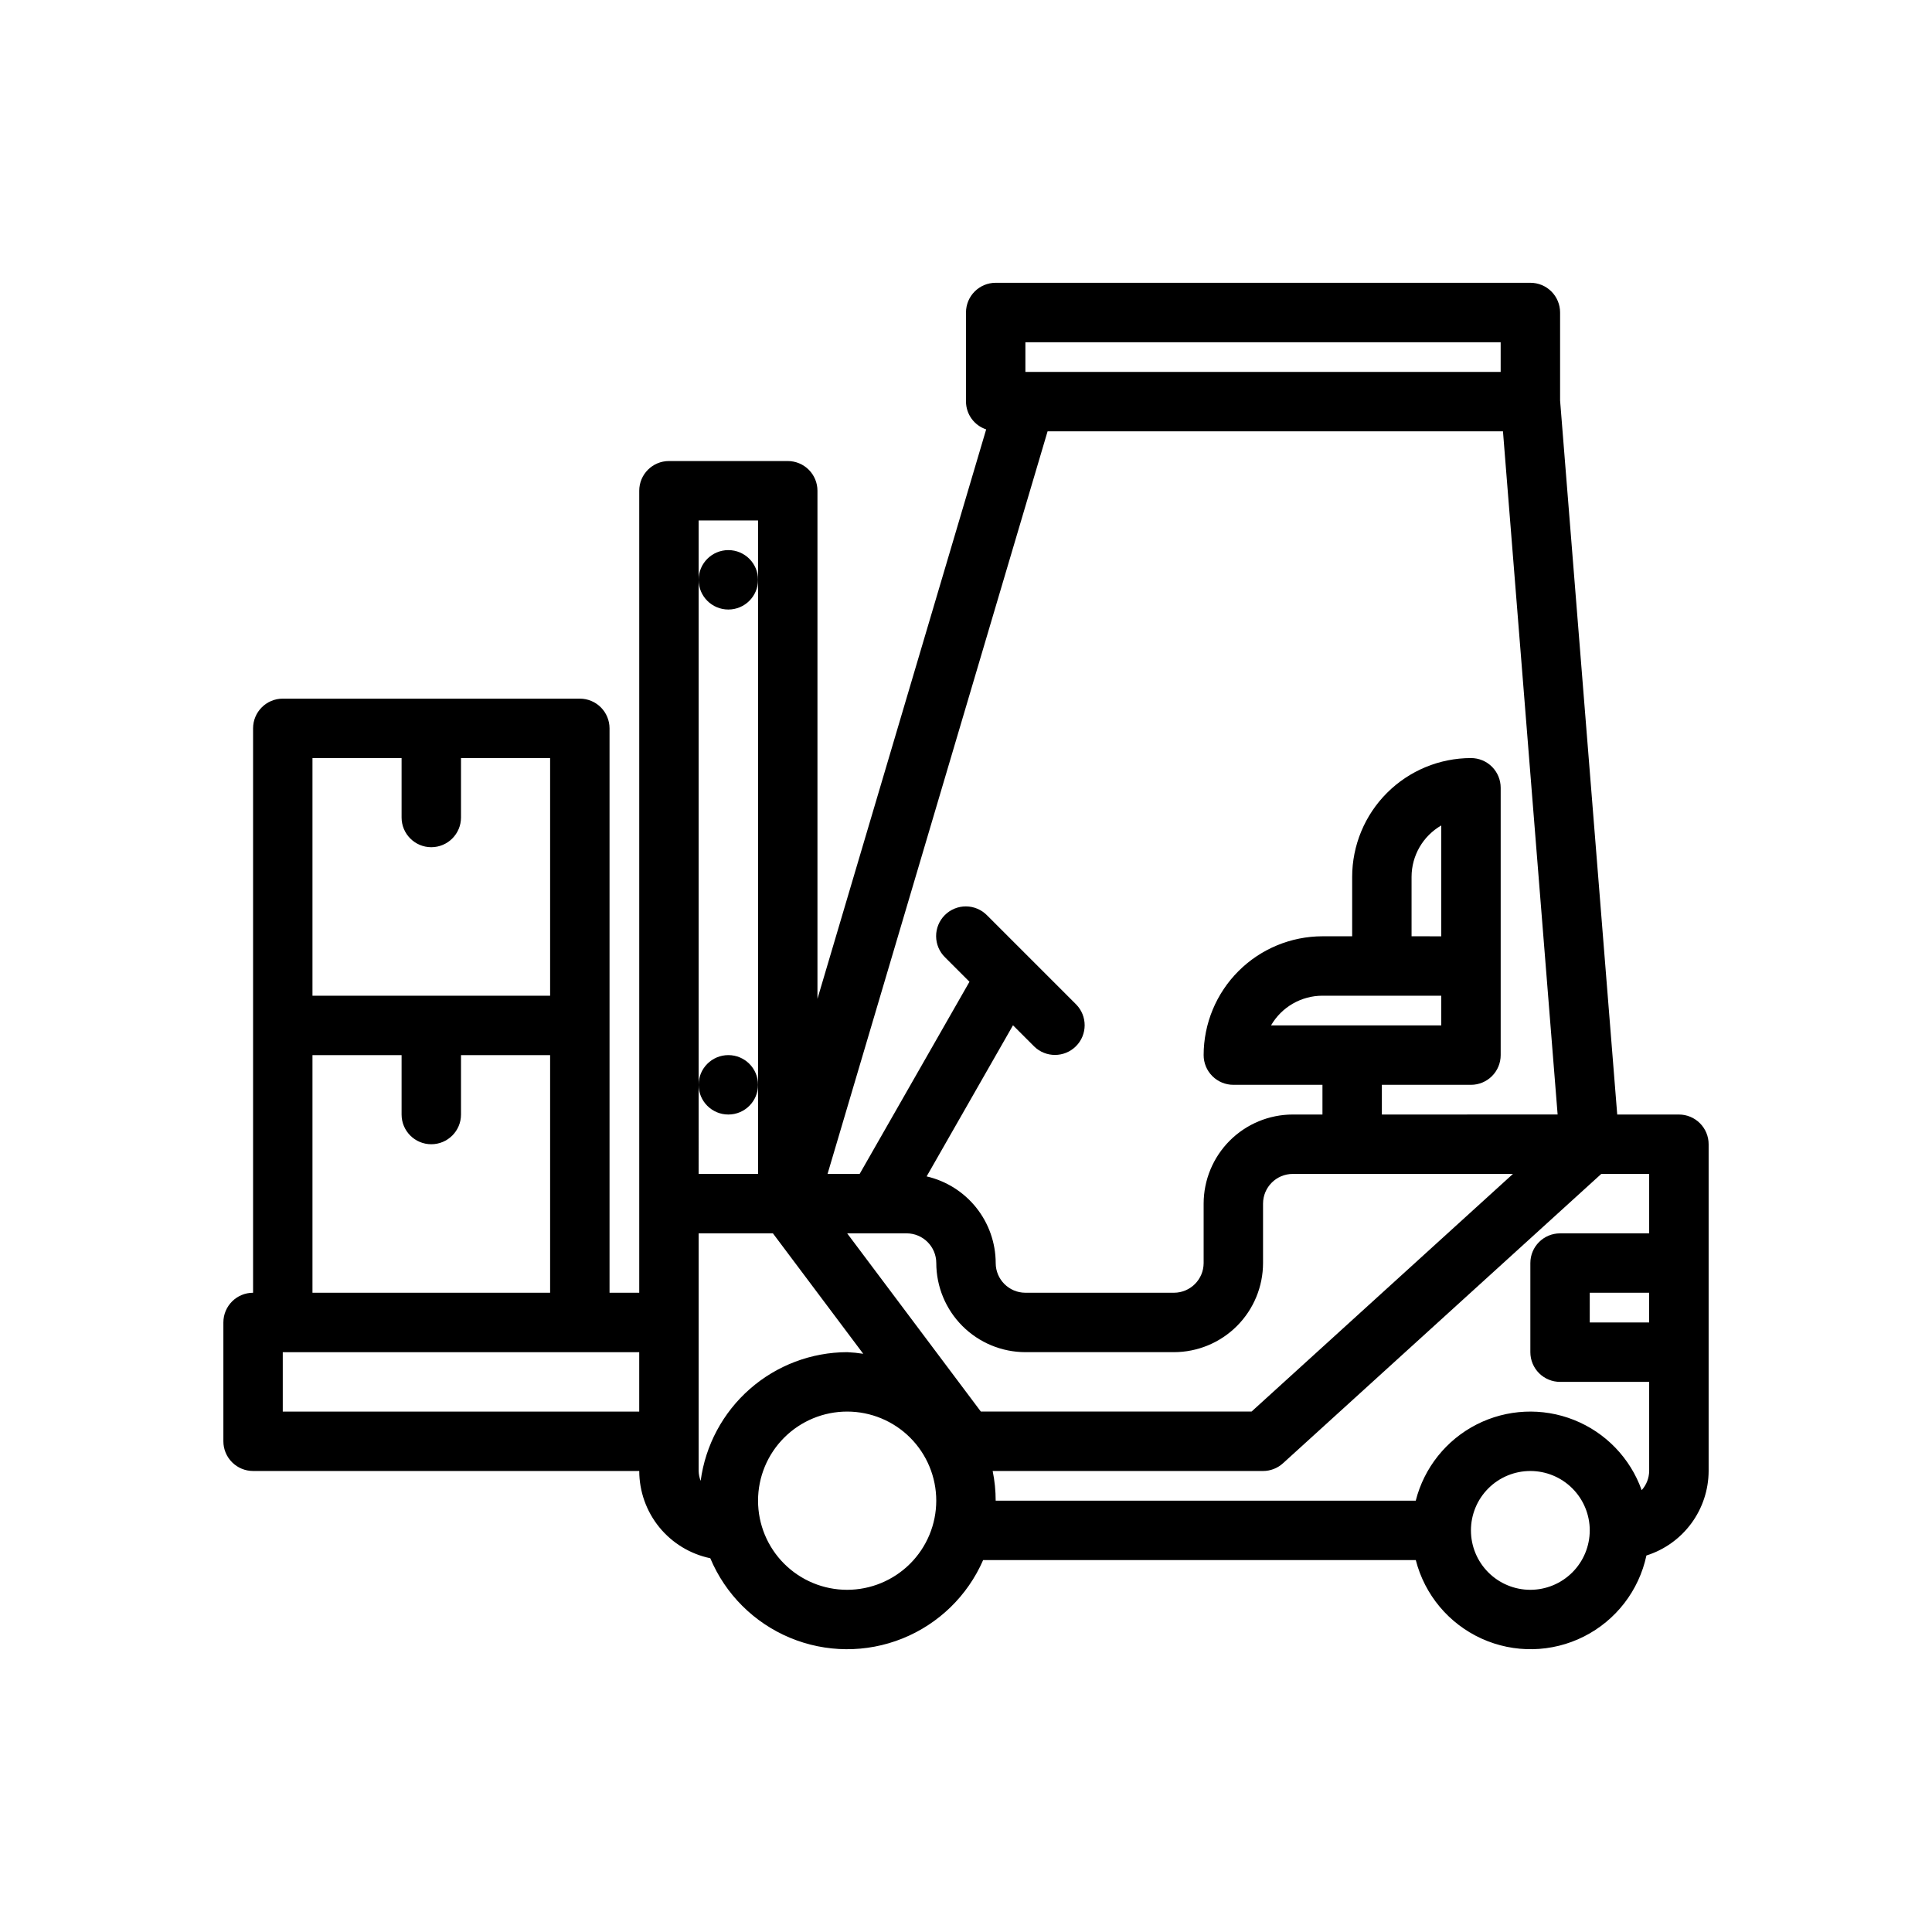 <?xml version="1.0" encoding="UTF-8"?>
<!-- Uploaded to: ICON Repo, www.iconrepo.com, Generator: ICON Repo Mixer Tools -->
<svg fill="#000000" width="800px" height="800px" version="1.1" viewBox="144 144 512 512" xmlns="http://www.w3.org/2000/svg">
 <g>
  <path d="m588.93 439.36h-16.348l-15.141-189.22v-23.328c0-2.086-0.828-4.09-2.305-5.566-1.477-1.477-3.477-2.305-5.566-2.305h-141.7c-4.348 0-7.871 3.523-7.871 7.871v23.617c0.016 3.348 2.168 6.312 5.348 7.363l-44.711 150.9v-134.64c0-2.09-0.828-4.09-2.305-5.566-1.477-1.477-3.477-2.305-5.566-2.305h-31.488c-4.348 0-7.871 3.523-7.871 7.871v212.54h-7.871v-149.57c0-2.09-0.832-4.09-2.305-5.566-1.477-1.477-3.481-2.309-5.566-2.309h-78.723c-4.348 0-7.871 3.527-7.871 7.875v149.57c-4.348 0-7.871 3.523-7.871 7.871v31.488c0 2.09 0.828 4.09 2.305 5.566 1.477 1.477 3.477 2.309 5.566 2.309h102.34c0.008 5.43 1.883 10.691 5.309 14.902 3.43 4.211 8.203 7.113 13.516 8.219 3.996 9.523 11.574 17.09 21.102 21.07 9.527 3.981 20.238 4.055 29.816 0.203 9.582-3.852 17.262-11.312 21.387-20.781h114.66c2.359 9.215 8.766 16.863 17.422 20.801s18.633 3.738 27.125-0.543c8.492-4.277 14.586-12.176 16.574-21.477 4.766-1.504 8.934-4.484 11.895-8.508 2.965-4.027 4.57-8.891 4.59-13.887v-86.594c0-2.086-0.832-4.09-2.309-5.566-1.477-1.477-3.477-2.305-5.566-2.305zm-259.25 97.086c-0.328-0.836-0.508-1.723-0.531-2.621v-62.977h19.68l23.938 31.918h0.004c-1.41-0.223-2.832-0.367-4.258-0.43-9.504 0.027-18.676 3.5-25.812 9.77-7.141 6.273-11.766 14.918-13.02 24.34zm38.828-65.598h15.746c4.348 0.004 7.867 3.527 7.871 7.871 0.008 6.262 2.5 12.266 6.926 16.691 4.426 4.426 10.43 6.918 16.691 6.926h39.359c6.262-0.008 12.266-2.5 16.691-6.926 4.43-4.426 6.918-10.43 6.926-16.691v-15.742c0.004-4.348 3.527-7.867 7.871-7.875h58.359l-69.273 62.977h-71.742zm141.7-31.488v-7.871h23.617c2.086 0 4.09-0.832 5.566-2.309 1.477-1.477 2.305-3.477 2.305-5.566v-70.848c0-2.086-0.828-4.09-2.305-5.566-1.477-1.477-3.481-2.305-5.566-2.305-8.348 0.008-16.352 3.328-22.258 9.234-5.902 5.902-9.223 13.906-9.23 22.254v15.742h-7.875c-8.348 0.012-16.352 3.332-22.254 9.234-5.902 5.902-9.223 13.906-9.23 22.254 0 2.09 0.828 4.09 2.305 5.566 1.477 1.477 3.477 2.309 5.566 2.309h23.617v7.871h-7.875c-6.262 0.008-12.262 2.496-16.691 6.922-4.426 4.43-6.918 10.434-6.922 16.695v15.742c-0.008 4.344-3.527 7.867-7.875 7.871h-39.359c-4.344-0.004-7.867-3.527-7.871-7.871-0.012-5.332-1.828-10.5-5.148-14.668-3.324-4.168-7.957-7.09-13.152-8.293l22.883-40.047 5.594 5.594v0.004c3.082 3.031 8.031 3.012 11.09-0.043 3.059-3.059 3.078-8.008 0.043-11.09l-23.617-23.617v0.004c-1.469-1.5-3.481-2.348-5.578-2.359-2.102-0.008-4.117 0.824-5.602 2.309-1.484 1.484-2.316 3.5-2.305 5.602 0.008 2.098 0.855 4.106 2.356 5.578l6.484 6.484-29.102 50.926h-8.508l58.312-196.8h120.68l14.484 181.05zm15.742-47.23-7.871-0.004v-15.742c0.004-5.621 3.004-10.816 7.871-13.629zm0 15.742v7.871h-45.117c2.812-4.867 8.008-7.867 13.629-7.871zm-110.21-173.18h125.95v7.871h-125.95zm-86.594 196.8v-149.57h15.742l0.004 173.18h-15.746zm-102.34-86.594h23.617v15.742c0 4.348 3.523 7.875 7.871 7.875 4.348 0 7.875-3.527 7.875-7.875v-15.742h23.617v62.977h-62.98zm0 78.719h23.617v15.746c0 4.348 3.523 7.871 7.871 7.871 4.348 0 7.875-3.523 7.875-7.871v-15.746h23.617v62.977h-62.98zm-7.871 94.465v-15.742h94.465v15.742zm149.57 47.23v0.004c-6.266 0-12.273-2.488-16.699-6.918-4.43-4.43-6.918-10.438-6.918-16.699 0-6.266 2.488-12.27 6.918-16.699 4.426-4.43 10.434-6.918 16.699-6.918 6.262 0 12.27 2.488 16.699 6.918 4.426 4.43 6.914 10.434 6.914 16.699-0.004 6.262-2.496 12.266-6.922 16.691-4.43 4.426-10.43 6.918-16.691 6.926zm181.05 0v0.004c-4.176 0-8.18-1.66-11.133-4.613s-4.609-6.957-4.609-11.133c0-4.176 1.656-8.18 4.609-11.133s6.957-4.609 11.133-4.609c4.176 0 8.18 1.656 11.133 4.609s4.613 6.957 4.613 11.133c-0.004 4.176-1.664 8.176-4.617 11.129-2.953 2.953-6.953 4.613-11.129 4.617zm29.504-26.402c-3.019-8.492-9.555-15.277-17.934-18.609-8.375-3.332-17.785-2.894-25.816 1.203s-13.906 11.457-16.125 20.195h-111.32c0-2.644-0.266-5.281-0.797-7.871h71.645c1.957 0 3.848-0.73 5.297-2.051l84.34-76.672h12.699v15.742l-23.617 0.004c-4.348 0-7.871 3.523-7.871 7.871v23.617c0 2.086 0.828 4.09 2.305 5.566 1.477 1.477 3.481 2.305 5.566 2.305h23.617v23.617c-0.023 1.879-0.73 3.684-1.984 5.082zm1.984-44.445h-15.742v-7.871h15.742z"/>
  <path d="m344.89 297.66c0 4.348-3.523 7.871-7.871 7.871-4.348 0-7.875-3.523-7.875-7.871 0-4.348 3.527-7.875 7.875-7.875 4.348 0 7.871 3.527 7.871 7.875"/>
  <path d="m344.89 431.49c0 4.348-3.523 7.871-7.871 7.871-4.348 0-7.875-3.523-7.875-7.871 0-4.348 3.527-7.875 7.875-7.875 4.348 0 7.871 3.527 7.871 7.875"/>
 </g>
</svg>